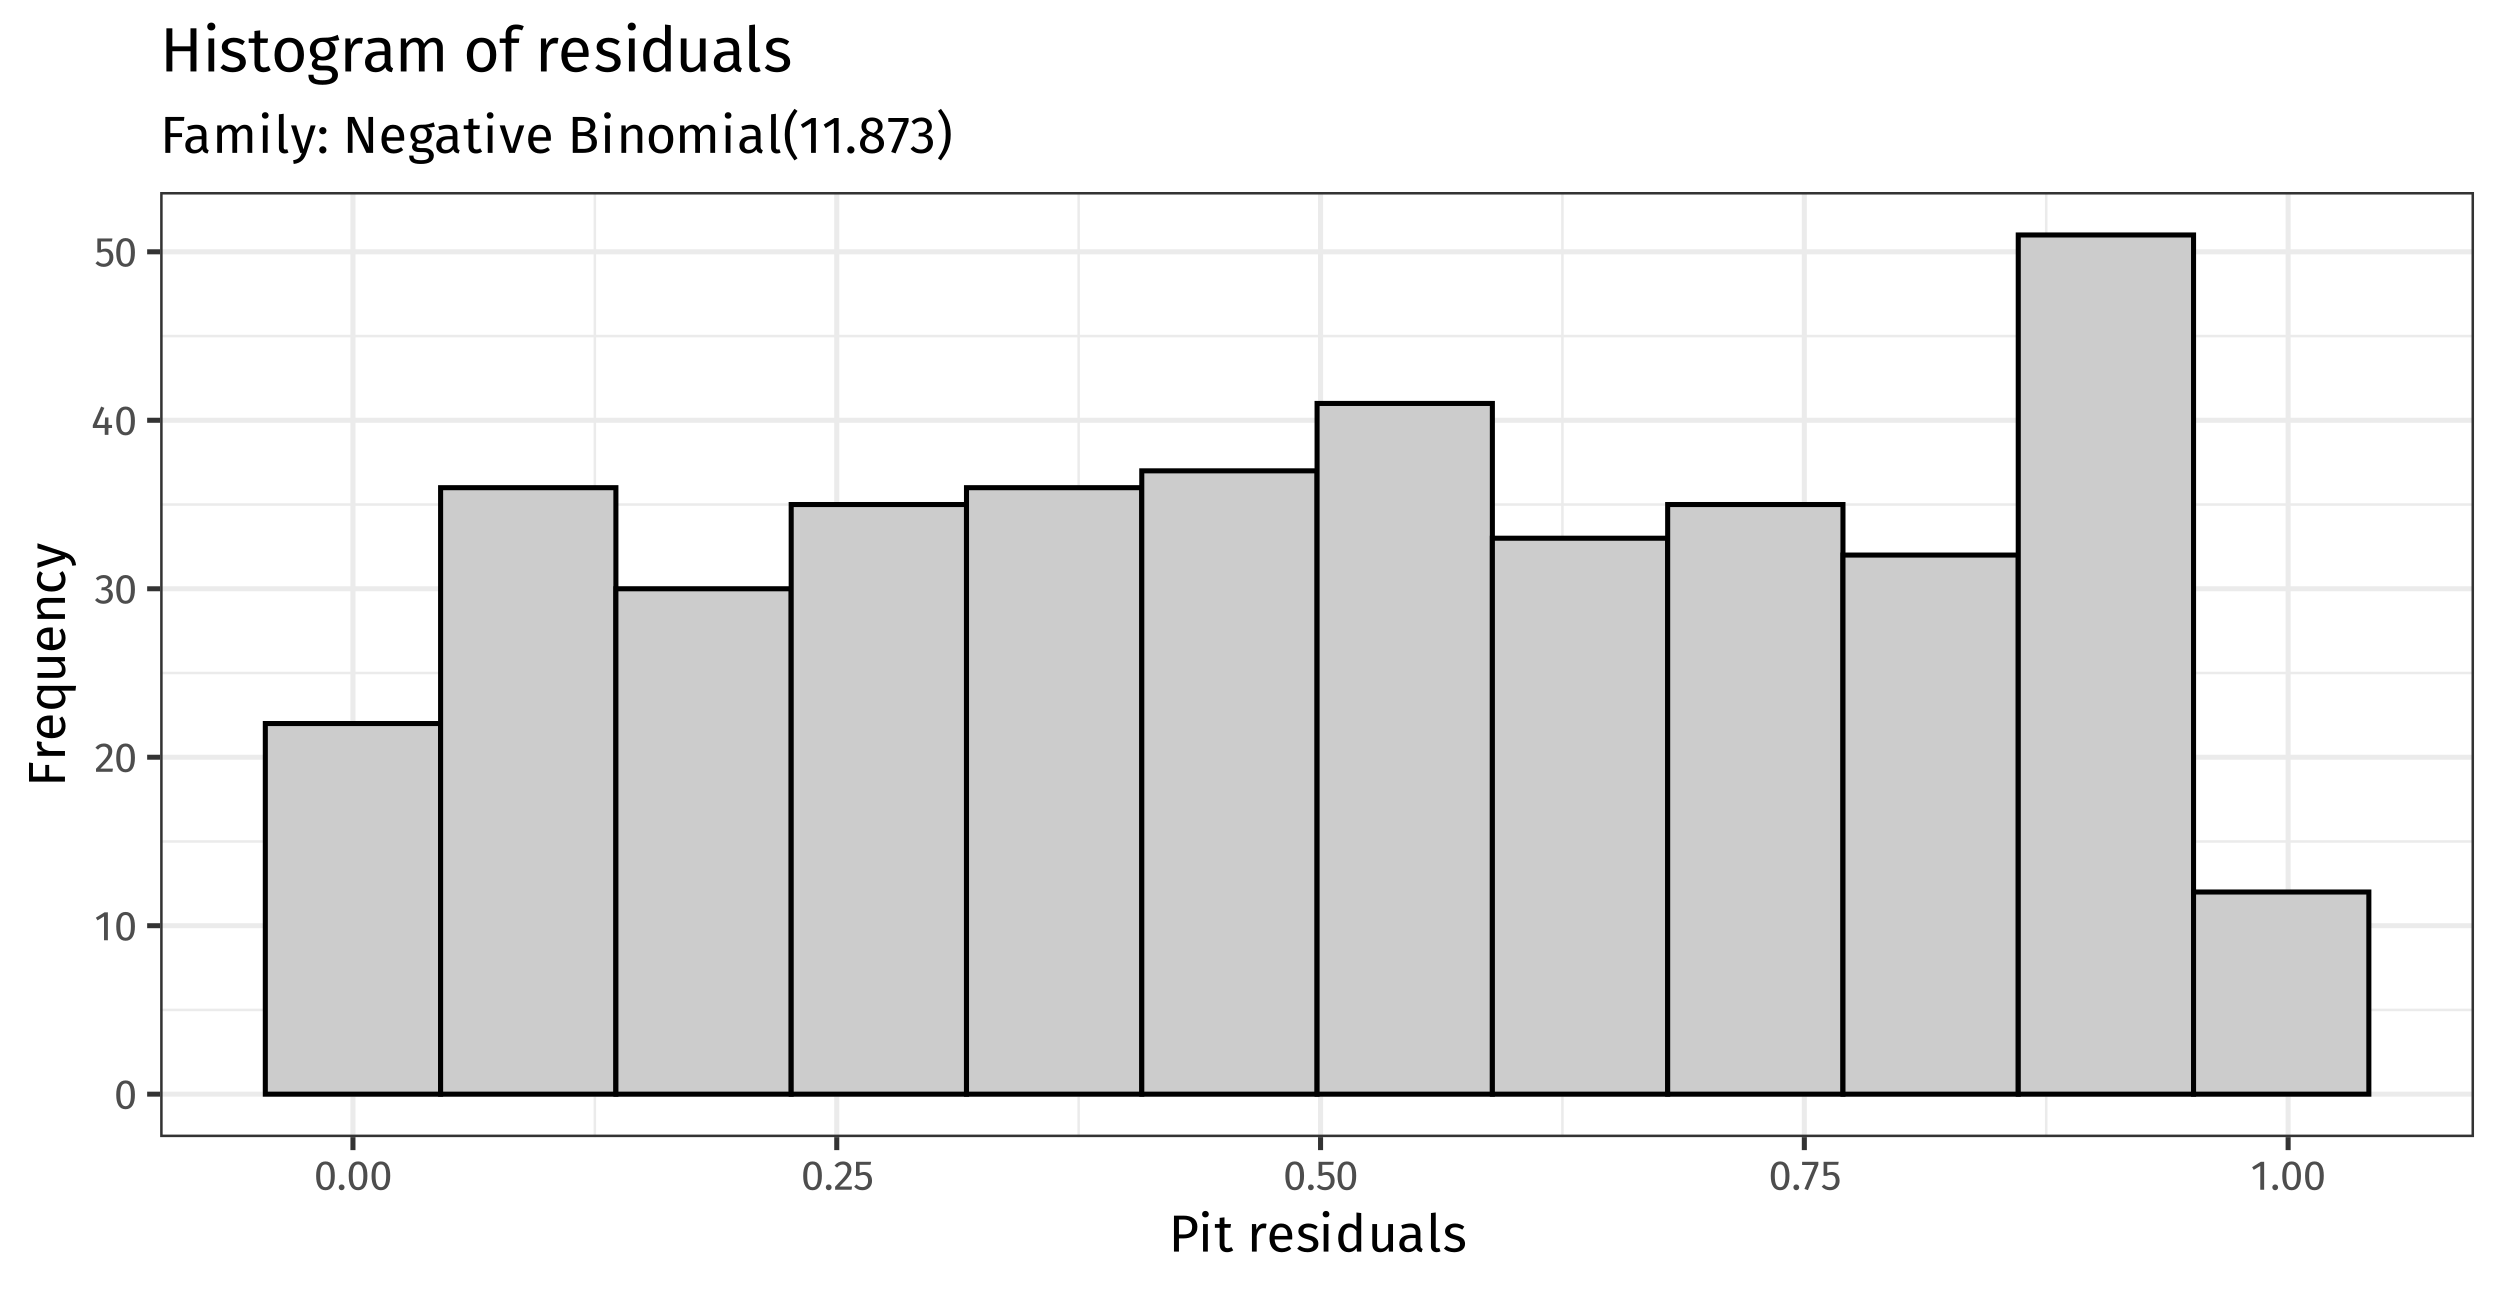 <?xml version="1.0" encoding="UTF-8"?>
<svg xmlns="http://www.w3.org/2000/svg" xmlns:xlink="http://www.w3.org/1999/xlink" width="767pt" height="396pt" viewBox="0 0 767 396">
<defs>
<g>
<g id="glyph-0-0">
<path d="M 6.953 -13.438 L 1.578 -13.438 L 1.578 4.484 L 6.953 4.484 Z M 6.25 -12.766 L 6.25 3.812 L 2.281 3.812 L 2.281 -12.766 Z M 4.141 -5.766 C 3.641 -5.766 2.953 -5.625 2.953 -5.266 C 2.953 -5.109 3.078 -4.984 3.266 -4.984 C 3.312 -4.984 3.359 -4.984 3.422 -5.016 C 3.641 -5.125 3.828 -5.156 4.094 -5.156 C 4.734 -5.156 4.875 -4.766 4.875 -4.281 C 4.875 -3.594 4.625 -3.344 3.719 -3.281 L 3.719 -2.219 C 3.719 -2.016 3.859 -1.906 4.031 -1.906 C 4.188 -1.906 4.344 -2.016 4.344 -2.219 L 4.344 -2.797 C 5.203 -2.922 5.562 -3.406 5.562 -4.297 C 5.562 -5.062 5.25 -5.766 4.141 -5.766 Z M 4.031 -1.531 C 3.781 -1.531 3.578 -1.344 3.578 -1.094 C 3.578 -0.812 3.781 -0.609 4.031 -0.609 C 4.281 -0.609 4.484 -0.812 4.484 -1.094 C 4.484 -1.344 4.281 -1.531 4.031 -1.531 Z M 4.031 -1.531 "/>
</g>
<g id="glyph-0-1">
<path d="M 3.578 -8.688 C 1.656 -8.688 0.703 -7.109 0.703 -4.281 C 0.703 -1.438 1.656 0.156 3.578 0.156 C 5.484 0.156 6.438 -1.438 6.438 -4.281 C 6.438 -7.109 5.484 -8.688 3.578 -8.688 Z M 3.578 -7.75 C 4.625 -7.75 5.203 -6.781 5.203 -4.281 C 5.203 -1.75 4.625 -0.781 3.578 -0.781 C 2.5 -0.781 1.938 -1.75 1.938 -4.281 C 1.938 -6.781 2.5 -7.75 3.578 -7.75 Z M 3.578 -7.75 "/>
</g>
<g id="glyph-0-2">
<path d="M 4.141 -8.562 L 3.094 -8.562 L 0.453 -6.922 L 0.953 -6.094 L 2.953 -7.312 L 2.953 0 L 4.141 0 Z M 4.141 -8.562 "/>
</g>
<g id="glyph-0-3">
<path d="M 2.922 -8.688 C 1.844 -8.688 1.016 -8.25 0.312 -7.391 L 1.109 -6.781 C 1.656 -7.438 2.141 -7.719 2.859 -7.719 C 3.688 -7.719 4.266 -7.188 4.266 -6.297 C 4.266 -4.906 3.516 -4.078 0.5 -0.938 L 0.5 0 L 5.547 0 L 5.688 -0.984 L 1.844 -0.984 C 4.469 -3.609 5.484 -4.75 5.484 -6.344 C 5.484 -7.672 4.484 -8.688 2.922 -8.688 Z M 2.922 -8.688 "/>
</g>
<g id="glyph-0-4">
<path d="M 2.875 -8.688 C 1.953 -8.688 1.172 -8.359 0.438 -7.672 L 1.047 -6.969 C 1.625 -7.516 2.141 -7.734 2.812 -7.734 C 3.672 -7.734 4.234 -7.25 4.234 -6.438 C 4.234 -5.438 3.531 -4.922 2.688 -4.922 L 2.25 -4.922 L 2.109 -4.016 L 2.75 -4.016 C 3.781 -4.016 4.453 -3.656 4.453 -2.484 C 4.453 -1.469 3.797 -0.812 2.719 -0.812 C 2.031 -0.812 1.453 -1.062 0.891 -1.656 L 0.188 -1 C 0.844 -0.219 1.734 0.156 2.766 0.156 C 4.547 0.156 5.688 -0.969 5.688 -2.469 C 5.688 -3.766 4.828 -4.438 3.75 -4.547 C 4.703 -4.766 5.406 -5.422 5.406 -6.516 C 5.406 -7.672 4.516 -8.688 2.875 -8.688 Z M 2.875 -8.688 "/>
</g>
<g id="glyph-0-5">
<path d="M 6.422 -3.047 L 5.312 -3.047 L 5.312 -5.344 L 4.281 -5.344 L 4.188 -3.047 L 1.75 -3.047 L 4.062 -8.281 L 3.078 -8.688 L 0.516 -2.953 L 0.516 -2.109 L 4.172 -2.109 L 4.172 0 L 5.312 0 L 5.312 -2.109 L 6.422 -2.109 Z M 6.422 -3.047 "/>
</g>
<g id="glyph-0-6">
<path d="M 5.547 -8.562 L 0.906 -8.562 L 0.906 -4.25 L 1.828 -4.25 C 2.234 -4.438 2.578 -4.547 3.047 -4.547 C 3.922 -4.547 4.609 -4.078 4.609 -2.766 C 4.609 -1.516 3.922 -0.812 2.859 -0.812 C 2.109 -0.812 1.562 -1.078 1.047 -1.625 L 0.328 -0.938 C 1 -0.25 1.781 0.156 2.859 0.156 C 4.641 0.156 5.828 -1.031 5.828 -2.734 C 5.828 -4.438 4.844 -5.453 3.406 -5.453 C 2.938 -5.453 2.484 -5.344 2.031 -5.125 L 2.031 -7.641 L 5.375 -7.641 Z M 5.547 -8.562 "/>
</g>
<g id="glyph-0-7">
<path d="M 1.516 -1.625 C 1.031 -1.625 0.641 -1.234 0.641 -0.75 C 0.641 -0.25 1.031 0.156 1.516 0.156 C 2.031 0.156 2.422 -0.25 2.422 -0.75 C 2.422 -1.234 2.031 -1.625 1.516 -1.625 Z M 1.516 -1.625 "/>
</g>
<g id="glyph-0-8">
<path d="M 5.297 -8.562 L 0.312 -8.562 L 0.312 -7.594 L 4.109 -7.594 L 1.031 -0.234 L 2.094 0.125 L 5.297 -7.672 Z M 5.297 -8.562 "/>
</g>
<g id="glyph-1-0">
<path d="M 8.688 -16.797 L 1.969 -16.797 L 1.969 5.594 L 8.688 5.594 Z M 7.828 -15.969 L 7.828 4.766 L 2.844 4.766 L 2.844 -15.969 Z M 5.188 -7.219 C 4.562 -7.219 3.703 -7.031 3.703 -6.594 C 3.703 -6.391 3.844 -6.219 4.078 -6.219 C 4.141 -6.219 4.203 -6.234 4.281 -6.266 C 4.562 -6.406 4.781 -6.453 5.125 -6.453 C 5.922 -6.453 6.094 -5.969 6.094 -5.344 C 6.094 -4.5 5.797 -4.172 4.641 -4.109 L 4.641 -2.766 C 4.641 -2.531 4.828 -2.391 5.047 -2.391 C 5.234 -2.391 5.438 -2.531 5.438 -2.766 L 5.438 -3.484 C 6.516 -3.641 6.953 -4.25 6.953 -5.375 C 6.953 -6.344 6.562 -7.219 5.188 -7.219 Z M 5.047 -1.922 C 4.719 -1.922 4.484 -1.688 4.484 -1.359 C 4.484 -1.031 4.719 -0.766 5.047 -0.766 C 5.359 -0.766 5.594 -1.031 5.594 -1.359 C 5.594 -1.688 5.359 -1.922 5.047 -1.922 Z M 5.047 -1.922 "/>
</g>
<g id="glyph-1-1">
<path d="M 4.5 -11.031 L 1.594 -11.031 L 1.594 0 L 3.125 0 L 3.125 -4.047 L 4.516 -4.047 C 6.938 -4.047 8.781 -5.094 8.781 -7.609 C 8.781 -9.938 7.156 -11.031 4.5 -11.031 Z M 4.453 -5.25 L 3.125 -5.25 L 3.125 -9.844 L 4.484 -9.844 C 6.109 -9.844 7.172 -9.25 7.172 -7.594 C 7.172 -5.734 6.078 -5.25 4.453 -5.25 Z M 4.453 -5.25 "/>
</g>
<g id="glyph-1-2">
<path d="M 2.234 -12.484 C 1.625 -12.484 1.219 -12.047 1.219 -11.469 C 1.219 -10.906 1.625 -10.484 2.234 -10.484 C 2.859 -10.484 3.281 -10.906 3.281 -11.469 C 3.281 -12.047 2.859 -12.484 2.234 -12.484 Z M 2.984 -8.438 L 1.516 -8.438 L 1.516 0 L 2.984 0 Z M 2.984 -8.438 "/>
</g>
<g id="glyph-1-3">
<path d="M 5.219 -1.391 C 4.797 -1.141 4.469 -1.031 4.094 -1.031 C 3.359 -1.031 3.094 -1.422 3.094 -2.266 L 3.094 -7.297 L 4.922 -7.297 L 5.094 -8.438 L 3.094 -8.438 L 3.094 -10.516 L 1.609 -10.344 L 1.609 -8.438 L 0.141 -8.438 L 0.141 -7.297 L 1.609 -7.297 L 1.609 -2.203 C 1.609 -0.641 2.469 0.188 3.891 0.188 C 4.609 0.188 5.219 0 5.781 -0.391 Z M 5.219 -1.391 "/>
</g>
<g id="glyph-1-4">
</g>
<g id="glyph-1-5">
<path d="M 5.188 -8.625 C 4.156 -8.625 3.375 -7.984 2.922 -6.719 L 2.781 -8.438 L 1.516 -8.438 L 1.516 0 L 2.984 0 L 2.984 -4.812 C 3.344 -6.438 3.953 -7.188 5.016 -7.188 C 5.312 -7.188 5.484 -7.156 5.75 -7.094 L 6.016 -8.531 C 5.766 -8.594 5.453 -8.625 5.188 -8.625 Z M 5.188 -8.625 "/>
</g>
<g id="glyph-1-6">
<path d="M 7.891 -4.469 C 7.891 -7.047 6.688 -8.625 4.422 -8.625 C 2.234 -8.625 0.906 -6.75 0.906 -4.125 C 0.906 -1.453 2.281 0.188 4.641 0.188 C 5.812 0.188 6.75 -0.203 7.578 -0.859 L 6.938 -1.75 C 6.203 -1.234 5.578 -1.016 4.75 -1.016 C 3.531 -1.016 2.625 -1.766 2.484 -3.719 L 7.859 -3.719 C 7.875 -3.906 7.891 -4.172 7.891 -4.469 Z M 6.438 -4.797 L 2.484 -4.797 C 2.594 -6.672 3.328 -7.453 4.453 -7.453 C 5.781 -7.453 6.438 -6.547 6.438 -4.891 Z M 6.438 -4.797 "/>
</g>
<g id="glyph-1-7">
<path d="M 3.812 -8.625 C 2.062 -8.625 0.766 -7.641 0.766 -6.297 C 0.766 -5.125 1.484 -4.344 3.312 -3.859 C 4.938 -3.422 5.359 -3.109 5.359 -2.266 C 5.359 -1.469 4.656 -0.984 3.547 -0.984 C 2.641 -0.984 1.859 -1.297 1.188 -1.812 L 0.406 -0.906 C 1.141 -0.266 2.156 0.188 3.578 0.188 C 5.297 0.188 6.906 -0.609 6.906 -2.375 C 6.906 -3.844 5.891 -4.547 4.109 -4.984 C 2.75 -5.344 2.297 -5.656 2.297 -6.359 C 2.297 -7.031 2.891 -7.453 3.859 -7.453 C 4.641 -7.453 5.297 -7.219 6.047 -6.734 L 6.672 -7.656 C 5.875 -8.266 4.984 -8.625 3.812 -8.625 Z M 3.812 -8.625 "/>
</g>
<g id="glyph-1-8">
<path d="M 6.578 -12 L 6.578 -7.578 C 6.016 -8.172 5.297 -8.625 4.297 -8.625 C 2.234 -8.625 0.984 -6.75 0.984 -4.172 C 0.984 -1.547 2.125 0.188 4.172 0.188 C 5.219 0.188 6.062 -0.312 6.609 -1.172 L 6.75 0 L 8.047 0 L 8.047 -11.828 Z M 4.5 -0.969 C 3.281 -0.969 2.578 -1.984 2.578 -4.203 C 2.578 -6.406 3.359 -7.453 4.625 -7.453 C 5.453 -7.453 6.047 -7.031 6.578 -6.359 L 6.578 -2.219 C 6.016 -1.438 5.438 -0.969 4.5 -0.969 Z M 4.5 -0.969 "/>
</g>
<g id="glyph-1-9">
<path d="M 7.797 -8.438 L 6.312 -8.438 L 6.312 -2.422 C 5.812 -1.562 5.125 -0.953 4.203 -0.953 C 3.297 -0.953 2.906 -1.391 2.906 -2.547 L 2.906 -8.438 L 1.438 -8.438 L 1.438 -2.391 C 1.438 -0.734 2.312 0.188 3.797 0.188 C 4.984 0.188 5.781 -0.281 6.422 -1.312 L 6.531 0 L 7.797 0 Z M 7.797 -8.438 "/>
</g>
<g id="glyph-1-10">
<path d="M 7.203 -1.969 L 7.203 -5.828 C 7.203 -7.578 6.266 -8.625 4.234 -8.625 C 3.297 -8.625 2.375 -8.438 1.328 -8.047 L 1.703 -6.969 C 2.562 -7.266 3.344 -7.422 3.969 -7.422 C 5.141 -7.422 5.734 -6.969 5.734 -5.766 L 5.734 -5.141 L 4.438 -5.141 C 2.078 -5.141 0.719 -4.156 0.719 -2.359 C 0.719 -0.844 1.734 0.188 3.406 0.188 C 4.438 0.188 5.328 -0.188 5.922 -1.078 C 6.172 -0.234 6.719 0.094 7.562 0.188 L 7.906 -0.828 C 7.469 -0.984 7.203 -1.234 7.203 -1.969 Z M 3.75 -0.906 C 2.781 -0.906 2.281 -1.438 2.281 -2.438 C 2.281 -3.578 3.078 -4.156 4.625 -4.156 L 5.734 -4.156 L 5.734 -2.219 C 5.25 -1.344 4.609 -0.906 3.75 -0.906 Z M 3.75 -0.906 "/>
</g>
<g id="glyph-1-11">
<path d="M 3.203 0.188 C 3.625 0.188 4.047 0.078 4.375 -0.094 L 3.984 -1.125 C 3.828 -1.062 3.641 -1.031 3.438 -1.031 C 3.062 -1.031 2.906 -1.25 2.906 -1.703 L 2.906 -12 L 1.438 -11.828 L 1.438 -1.656 C 1.438 -0.469 2.125 0.188 3.203 0.188 Z M 3.203 0.188 "/>
</g>
<g id="glyph-1-12">
<path d="M 7.453 -11.031 L 1.594 -11.031 L 1.594 0 L 3.125 0 L 3.125 -4.844 L 6.719 -4.844 L 6.719 -6.047 L 3.125 -6.047 L 3.125 -9.812 L 7.281 -9.812 Z M 7.453 -11.031 "/>
</g>
<g id="glyph-1-13">
<path d="M 9.984 -8.625 C 8.844 -8.625 8.078 -8.016 7.469 -7.109 C 7.156 -8.062 6.391 -8.625 5.344 -8.625 C 4.234 -8.625 3.469 -8.047 2.906 -7.203 L 2.781 -8.438 L 1.516 -8.438 L 1.516 0 L 2.984 0 L 2.984 -5.984 C 3.547 -6.875 4.062 -7.469 4.969 -7.469 C 5.609 -7.469 6.156 -7.109 6.156 -5.844 L 6.156 0 L 7.625 0 L 7.625 -5.984 C 8.203 -6.875 8.703 -7.469 9.609 -7.469 C 10.25 -7.469 10.797 -7.109 10.797 -5.844 L 10.797 0 L 12.266 0 L 12.266 -6.047 C 12.266 -7.625 11.359 -8.625 9.984 -8.625 Z M 9.984 -8.625 "/>
</g>
<g id="glyph-1-14">
<path d="M 7.719 -8.438 L 6.188 -8.438 L 3.984 -1.078 L 1.734 -8.438 L 0.156 -8.438 L 2.984 0 L 3.484 0 C 3.016 1.312 2.531 1.969 0.812 2.25 L 0.969 3.406 C 3.312 3.156 4.297 1.844 4.891 0.047 Z M 7.719 -8.438 "/>
</g>
<g id="glyph-1-15">
<path d="M 1.906 -7.922 C 1.281 -7.922 0.797 -7.422 0.797 -6.812 C 0.797 -6.188 1.281 -5.703 1.906 -5.703 C 2.547 -5.703 3.031 -6.188 3.031 -6.812 C 3.031 -7.422 2.547 -7.922 1.906 -7.922 Z M 1.906 -2.031 C 1.281 -2.031 0.797 -1.531 0.797 -0.922 C 0.797 -0.297 1.281 0.188 1.906 0.188 C 2.547 0.188 3.031 -0.297 3.031 -0.922 C 3.031 -1.531 2.547 -2.031 1.906 -2.031 Z M 1.906 -2.031 "/>
</g>
<g id="glyph-1-16">
<path d="M 9.328 -11.031 L 7.906 -11.031 L 7.906 -5.016 C 7.906 -3.656 8.078 -1.906 8.109 -1.641 L 3.578 -11.031 L 1.594 -11.031 L 1.594 0 L 3.031 0 L 3.031 -5.062 C 3.031 -7.109 2.891 -8.453 2.812 -9.359 L 7.297 0 L 9.328 0 Z M 9.328 -11.031 "/>
</g>
<g id="glyph-1-17">
<path d="M 7.891 -9.375 C 6.891 -8.922 6.125 -8.578 4.031 -8.625 C 2.172 -8.625 0.781 -7.406 0.781 -5.688 C 0.781 -4.594 1.234 -3.859 2.203 -3.344 C 1.594 -2.938 1.281 -2.406 1.281 -1.859 C 1.281 -1.016 1.953 -0.25 3.453 -0.25 L 4.781 -0.25 C 5.844 -0.25 6.484 0.141 6.484 0.938 C 6.484 1.797 5.844 2.25 4.016 2.25 C 2.156 2.25 1.734 1.812 1.734 0.844 L 0.406 0.844 C 0.406 2.562 1.266 3.406 4.016 3.406 C 6.625 3.406 7.969 2.484 7.969 0.844 C 7.969 -0.5 6.812 -1.484 5.094 -1.484 L 3.75 -1.484 C 2.875 -1.484 2.641 -1.797 2.641 -2.172 C 2.641 -2.484 2.812 -2.781 3.062 -2.953 C 3.406 -2.844 3.75 -2.797 4.125 -2.797 C 6.141 -2.797 7.344 -4 7.344 -5.656 C 7.344 -6.641 6.844 -7.344 5.859 -7.797 C 6.812 -7.797 7.609 -7.828 8.312 -8.047 Z M 4.031 -7.562 C 5.234 -7.562 5.844 -6.922 5.844 -5.703 C 5.844 -4.484 5.219 -3.781 4.062 -3.781 C 2.906 -3.781 2.281 -4.562 2.281 -5.688 C 2.281 -6.781 2.891 -7.562 4.031 -7.562 Z M 4.031 -7.562 "/>
</g>
<g id="glyph-1-18">
<path d="M 7.719 -8.438 L 6.156 -8.438 L 3.969 -1.312 L 1.766 -8.438 L 0.156 -8.438 L 3.078 0 L 4.844 0 Z M 7.719 -8.438 "/>
</g>
<g id="glyph-1-19">
<path d="M 6.469 -5.828 C 7.531 -6.047 8.531 -6.875 8.531 -8.234 C 8.531 -10.156 6.922 -11.031 4.203 -11.031 L 1.594 -11.031 L 1.594 0 L 4.641 0 C 7.203 0 9.016 -0.797 9.016 -3.141 C 9.016 -5.016 7.75 -5.594 6.469 -5.828 Z M 4.375 -9.828 C 6 -9.828 6.969 -9.484 6.969 -8.125 C 6.969 -6.953 6.016 -6.359 4.781 -6.359 L 3.125 -6.359 L 3.125 -9.828 Z M 4.641 -1.219 L 3.125 -1.219 L 3.125 -5.188 L 4.922 -5.188 C 6.25 -5.188 7.406 -4.688 7.406 -3.141 C 7.406 -1.531 6.234 -1.219 4.641 -1.219 Z M 4.641 -1.219 "/>
</g>
<g id="glyph-1-20">
<path d="M 5.484 -8.625 C 4.391 -8.625 3.484 -8.047 2.906 -7.188 L 2.781 -8.438 L 1.516 -8.438 L 1.516 0 L 2.984 0 L 2.984 -5.984 C 3.547 -6.875 4.188 -7.469 5.141 -7.469 C 5.953 -7.469 6.469 -7.109 6.469 -5.844 L 6.469 0 L 7.938 0 L 7.938 -6.047 C 7.938 -7.641 7.047 -8.625 5.484 -8.625 Z M 5.484 -8.625 "/>
</g>
<g id="glyph-1-21">
<path d="M 4.688 -8.625 C 2.281 -8.625 0.906 -6.812 0.906 -4.203 C 0.906 -1.531 2.266 0.188 4.672 0.188 C 7.062 0.188 8.438 -1.609 8.438 -4.219 C 8.438 -6.891 7.094 -8.625 4.688 -8.625 Z M 4.688 -7.438 C 6.078 -7.438 6.844 -6.422 6.844 -4.219 C 6.844 -2.016 6.078 -0.984 4.672 -0.984 C 3.266 -0.984 2.5 -2.016 2.5 -4.203 C 2.5 -6.422 3.281 -7.438 4.688 -7.438 Z M 4.688 -7.438 "/>
</g>
<g id="glyph-1-22">
<path d="M 3.609 -13.516 C 2.047 -11.297 0.641 -9.391 0.641 -5.594 C 0.641 -1.812 2.047 0.094 3.609 2.312 L 4.547 1.688 C 3.109 -0.453 2.172 -2.172 2.172 -5.594 C 2.172 -9.047 3.109 -10.75 4.547 -12.875 Z M 3.609 -13.516 "/>
</g>
<g id="glyph-1-23">
<path d="M 5.172 -10.703 L 3.875 -10.703 L 0.562 -8.656 L 1.203 -7.609 L 3.703 -9.141 L 3.703 0 L 5.172 0 Z M 5.172 -10.703 "/>
</g>
<g id="glyph-1-24">
<path d="M 1.906 -2.031 C 1.281 -2.031 0.797 -1.531 0.797 -0.922 C 0.797 -0.297 1.281 0.188 1.906 0.188 C 2.547 0.188 3.031 -0.297 3.031 -0.922 C 3.031 -1.531 2.547 -2.031 1.906 -2.031 Z M 1.906 -2.031 "/>
</g>
<g id="glyph-1-25">
<path d="M 5.844 -5.75 C 7.062 -6.359 7.656 -7.078 7.656 -8.156 C 7.656 -9.984 6.016 -10.859 4.422 -10.859 C 2.781 -10.859 1.172 -9.922 1.172 -8.109 C 1.172 -7.016 1.688 -6.188 2.828 -5.609 C 1.516 -5.047 0.719 -4.203 0.719 -2.828 C 0.719 -1.078 2.172 0.188 4.391 0.188 C 6.562 0.188 8.094 -1.078 8.094 -2.859 C 8.094 -4.203 7.312 -5.156 5.844 -5.75 Z M 4.422 -9.766 C 5.578 -9.766 6.219 -9.109 6.219 -8.109 C 6.219 -7.203 5.828 -6.641 4.859 -6.094 L 4.594 -6.188 C 3.359 -6.594 2.609 -6.984 2.609 -8.094 C 2.609 -9.172 3.312 -9.766 4.422 -9.766 Z M 4.406 -0.969 C 3.078 -0.969 2.25 -1.656 2.25 -2.828 C 2.25 -4 2.766 -4.734 3.828 -5.25 L 4.219 -5.109 C 5.953 -4.516 6.562 -4 6.562 -2.844 C 6.562 -1.734 5.75 -0.969 4.406 -0.969 Z M 4.406 -0.969 "/>
</g>
<g id="glyph-1-26">
<path d="M 6.625 -10.703 L 0.406 -10.703 L 0.406 -9.5 L 5.141 -9.5 L 1.281 -0.281 L 2.625 0.156 L 6.625 -9.594 Z M 6.625 -10.703 "/>
</g>
<g id="glyph-1-27">
<path d="M 3.594 -10.859 C 2.453 -10.859 1.453 -10.453 0.547 -9.594 L 1.312 -8.719 C 2.031 -9.391 2.672 -9.688 3.516 -9.688 C 4.594 -9.688 5.297 -9.062 5.297 -8.047 C 5.297 -6.797 4.422 -6.156 3.359 -6.156 L 2.812 -6.156 L 2.641 -5.031 L 3.438 -5.031 C 4.734 -5.031 5.562 -4.578 5.562 -3.109 C 5.562 -1.844 4.75 -1.016 3.406 -1.016 C 2.547 -1.016 1.828 -1.328 1.125 -2.062 L 0.234 -1.25 C 1.062 -0.266 2.172 0.188 3.453 0.188 C 5.688 0.188 7.109 -1.219 7.109 -3.094 C 7.109 -4.703 6.031 -5.547 4.688 -5.688 C 5.891 -5.969 6.766 -6.781 6.766 -8.141 C 6.766 -9.578 5.641 -10.859 3.594 -10.859 Z M 3.594 -10.859 "/>
</g>
<g id="glyph-1-28">
<path d="M 1.562 -13.516 L 0.641 -12.875 C 2.078 -10.75 3.016 -9.047 3.016 -5.594 C 3.016 -2.172 2.078 -0.453 0.641 1.688 L 1.562 2.312 C 3.141 0.094 4.547 -1.812 4.547 -5.594 C 4.547 -9.391 3.141 -11.297 1.562 -13.516 Z M 1.562 -13.516 "/>
</g>
<g id="glyph-2-0">
<path d="M -16.797 -8.688 L -16.797 -1.969 L 5.594 -1.969 L 5.594 -8.688 Z M -15.969 -7.828 L 4.766 -7.828 L 4.766 -2.844 L -15.969 -2.844 Z M -7.219 -5.188 C -7.219 -4.562 -7.031 -3.703 -6.594 -3.703 C -6.391 -3.703 -6.219 -3.844 -6.219 -4.078 C -6.219 -4.141 -6.234 -4.203 -6.266 -4.281 C -6.406 -4.562 -6.453 -4.781 -6.453 -5.125 C -6.453 -5.922 -5.969 -6.094 -5.344 -6.094 C -4.5 -6.094 -4.172 -5.797 -4.109 -4.641 L -2.766 -4.641 C -2.531 -4.641 -2.391 -4.828 -2.391 -5.047 C -2.391 -5.234 -2.531 -5.438 -2.766 -5.438 L -3.484 -5.438 C -3.641 -6.516 -4.25 -6.953 -5.375 -6.953 C -6.344 -6.953 -7.219 -6.562 -7.219 -5.188 Z M -1.922 -5.047 C -1.922 -4.719 -1.688 -4.484 -1.359 -4.484 C -1.031 -4.484 -0.766 -4.719 -0.766 -5.047 C -0.766 -5.359 -1.031 -5.594 -1.359 -5.594 C -1.688 -5.594 -1.922 -5.359 -1.922 -5.047 Z M -1.922 -5.047 "/>
</g>
<g id="glyph-2-1">
<path d="M -11.031 -7.453 L -11.031 -1.594 L 0 -1.594 L 0 -3.125 L -4.844 -3.125 L -4.844 -6.719 L -6.047 -6.719 L -6.047 -3.125 L -9.812 -3.125 L -9.812 -7.281 Z M -11.031 -7.453 "/>
</g>
<g id="glyph-2-2">
<path d="M -8.625 -5.188 C -8.625 -4.156 -7.984 -3.375 -6.719 -2.922 L -8.438 -2.781 L -8.438 -1.516 L 0 -1.516 L 0 -2.984 L -4.812 -2.984 C -6.438 -3.344 -7.188 -3.953 -7.188 -5.016 C -7.188 -5.312 -7.156 -5.484 -7.094 -5.75 L -8.531 -6.016 C -8.594 -5.766 -8.625 -5.453 -8.625 -5.188 Z M -8.625 -5.188 "/>
</g>
<g id="glyph-2-3">
<path d="M -4.469 -7.891 C -7.047 -7.891 -8.625 -6.688 -8.625 -4.422 C -8.625 -2.234 -6.75 -0.906 -4.125 -0.906 C -1.453 -0.906 0.188 -2.281 0.188 -4.641 C 0.188 -5.812 -0.203 -6.75 -0.859 -7.578 L -1.75 -6.938 C -1.234 -6.203 -1.016 -5.578 -1.016 -4.75 C -1.016 -3.531 -1.766 -2.625 -3.719 -2.484 L -3.719 -7.859 C -3.906 -7.875 -4.172 -7.891 -4.469 -7.891 Z M -4.797 -6.438 L -4.797 -2.484 C -6.672 -2.594 -7.453 -3.328 -7.453 -4.453 C -7.453 -5.781 -6.547 -6.438 -4.891 -6.438 Z M -4.797 -6.438 "/>
</g>
<g id="glyph-2-4">
<path d="M -8.438 -6.703 L -7.484 -6.594 C -8.125 -6.016 -8.625 -5.266 -8.625 -4.219 C -8.625 -2.156 -6.75 -0.906 -4.172 -0.906 C -1.547 -0.906 0.188 -2.047 0.188 -4.094 C 0.188 -5.125 -0.297 -5.953 -1.125 -6.5 L 3.234 -6.5 L 3.406 -7.969 L -8.438 -7.969 Z M -0.969 -4.422 C -0.969 -3.203 -1.984 -2.5 -4.203 -2.5 C -6.406 -2.5 -7.453 -3.281 -7.453 -4.547 C -7.453 -5.375 -7.031 -5.969 -6.359 -6.5 L -2.219 -6.5 C -1.438 -5.938 -0.969 -5.359 -0.969 -4.422 Z M -0.969 -4.422 "/>
</g>
<g id="glyph-2-5">
<path d="M -8.438 -7.797 L -8.438 -6.312 L -2.422 -6.312 C -1.562 -5.812 -0.953 -5.125 -0.953 -4.203 C -0.953 -3.297 -1.391 -2.906 -2.547 -2.906 L -8.438 -2.906 L -8.438 -1.438 L -2.391 -1.438 C -0.734 -1.438 0.188 -2.312 0.188 -3.797 C 0.188 -4.984 -0.281 -5.781 -1.312 -6.422 L 0 -6.531 L 0 -7.797 Z M -8.438 -7.797 "/>
</g>
<g id="glyph-2-6">
<path d="M -8.625 -5.484 C -8.625 -4.391 -8.047 -3.484 -7.188 -2.906 L -8.438 -2.781 L -8.438 -1.516 L 0 -1.516 L 0 -2.984 L -5.984 -2.984 C -6.875 -3.547 -7.469 -4.188 -7.469 -5.141 C -7.469 -5.953 -7.109 -6.469 -5.844 -6.469 L 0 -6.469 L 0 -7.938 L -6.047 -7.938 C -7.641 -7.938 -8.625 -7.047 -8.625 -5.484 Z M -8.625 -5.484 "/>
</g>
<g id="glyph-2-7">
<path d="M -8.625 -4.594 C -8.625 -2.297 -6.828 -0.906 -4.141 -0.906 C -1.422 -0.906 0.188 -2.312 0.188 -4.594 C 0.188 -5.562 -0.125 -6.422 -0.734 -7.172 L -1.703 -6.5 C -1.281 -5.859 -1.062 -5.359 -1.062 -4.656 C -1.062 -3.328 -1.969 -2.5 -4.172 -2.5 C -6.375 -2.5 -7.406 -3.328 -7.406 -4.656 C -7.406 -5.359 -7.203 -5.891 -6.781 -6.469 L -7.719 -7.172 C -8.375 -6.391 -8.625 -5.578 -8.625 -4.594 Z M -8.625 -4.594 "/>
</g>
<g id="glyph-2-8">
<path d="M -8.438 -7.719 L -8.438 -6.188 L -1.078 -3.984 L -8.438 -1.734 L -8.438 -0.156 L 0 -2.984 L 0 -3.484 C 1.312 -3.016 1.969 -2.531 2.25 -0.812 L 3.406 -0.969 C 3.156 -3.312 1.844 -4.297 0.047 -4.891 Z M -8.438 -7.719 "/>
</g>
<g id="glyph-3-0">
<path d="M 10.422 -20.156 L 2.359 -20.156 L 2.359 6.719 L 10.422 6.719 Z M 9.391 -19.172 L 9.391 5.719 L 3.422 5.719 L 3.422 -19.172 Z M 6.219 -8.656 C 5.469 -8.656 4.438 -8.438 4.438 -7.906 C 4.438 -7.656 4.609 -7.469 4.891 -7.469 C 4.969 -7.469 5.047 -7.484 5.141 -7.531 C 5.469 -7.688 5.734 -7.734 6.141 -7.734 C 7.109 -7.734 7.312 -7.156 7.312 -6.406 C 7.312 -5.391 6.953 -5.016 5.562 -4.938 L 5.562 -3.328 C 5.562 -3.031 5.797 -2.859 6.047 -2.859 C 6.281 -2.859 6.531 -3.031 6.531 -3.328 L 6.531 -4.188 C 7.812 -4.375 8.359 -5.109 8.359 -6.453 C 8.359 -7.609 7.875 -8.656 6.219 -8.656 Z M 6.047 -2.297 C 5.672 -2.297 5.375 -2.016 5.375 -1.625 C 5.375 -1.234 5.672 -0.922 6.047 -0.922 C 6.438 -0.922 6.719 -1.234 6.719 -1.625 C 6.719 -2.016 6.438 -2.297 6.047 -2.297 Z M 6.047 -2.297 "/>
</g>
<g id="glyph-3-1">
<path d="M 9.312 0 L 11.141 0 L 11.141 -13.234 L 9.312 -13.234 L 9.312 -7.703 L 3.75 -7.703 L 3.75 -13.234 L 1.922 -13.234 L 1.922 0 L 3.75 0 L 3.75 -6.203 L 9.312 -6.203 Z M 9.312 0 "/>
</g>
<g id="glyph-3-2">
<path d="M 2.688 -14.984 C 1.953 -14.984 1.453 -14.453 1.453 -13.766 C 1.453 -13.094 1.953 -12.578 2.688 -12.578 C 3.438 -12.578 3.938 -13.094 3.938 -13.766 C 3.938 -14.453 3.438 -14.984 2.688 -14.984 Z M 3.594 -10.125 L 1.828 -10.125 L 1.828 0 L 3.594 0 Z M 3.594 -10.125 "/>
</g>
<g id="glyph-3-3">
<path d="M 4.578 -10.344 C 2.484 -10.344 0.922 -9.172 0.922 -7.562 C 0.922 -6.141 1.781 -5.203 3.969 -4.625 C 5.938 -4.109 6.438 -3.719 6.438 -2.734 C 6.438 -1.766 5.594 -1.188 4.266 -1.188 C 3.172 -1.188 2.234 -1.562 1.422 -2.172 L 0.484 -1.094 C 1.359 -0.328 2.594 0.234 4.297 0.234 C 6.359 0.234 8.297 -0.734 8.297 -2.844 C 8.297 -4.609 7.062 -5.453 4.938 -5.984 C 3.297 -6.406 2.766 -6.797 2.766 -7.625 C 2.766 -8.438 3.469 -8.953 4.625 -8.953 C 5.562 -8.953 6.359 -8.656 7.266 -8.078 L 8 -9.203 C 7.047 -9.922 5.984 -10.344 4.578 -10.344 Z M 4.578 -10.344 "/>
</g>
<g id="glyph-3-4">
<path d="M 6.266 -1.672 C 5.766 -1.359 5.359 -1.234 4.922 -1.234 C 4.031 -1.234 3.703 -1.703 3.703 -2.734 L 3.703 -8.75 L 5.922 -8.75 L 6.109 -10.125 L 3.703 -10.125 L 3.703 -12.609 L 1.938 -12.406 L 1.938 -10.125 L 0.172 -10.125 L 0.172 -8.75 L 1.938 -8.75 L 1.938 -2.656 C 1.938 -0.766 2.953 0.234 4.672 0.234 C 5.531 0.234 6.266 0 6.938 -0.453 Z M 6.266 -1.672 "/>
</g>
<g id="glyph-3-5">
<path d="M 5.625 -10.344 C 2.75 -10.344 1.094 -8.188 1.094 -5.047 C 1.094 -1.844 2.734 0.234 5.609 0.234 C 8.469 0.234 10.125 -1.938 10.125 -5.062 C 10.125 -8.281 8.5 -10.344 5.625 -10.344 Z M 5.625 -8.922 C 7.297 -8.922 8.219 -7.703 8.219 -5.062 C 8.219 -2.422 7.297 -1.188 5.609 -1.188 C 3.922 -1.188 3 -2.422 3 -5.047 C 3 -7.703 3.938 -8.922 5.625 -8.922 Z M 5.625 -8.922 "/>
</g>
<g id="glyph-3-6">
<path d="M 9.469 -11.25 C 8.281 -10.719 7.359 -10.297 4.844 -10.344 C 2.609 -10.344 0.938 -8.891 0.938 -6.812 C 0.938 -5.516 1.484 -4.625 2.656 -4.016 C 1.922 -3.531 1.531 -2.875 1.531 -2.234 C 1.531 -1.203 2.344 -0.312 4.141 -0.312 L 5.734 -0.312 C 7.016 -0.312 7.781 0.172 7.781 1.141 C 7.781 2.156 7.016 2.703 4.812 2.703 C 2.594 2.703 2.078 2.172 2.078 1.016 L 0.484 1.016 C 0.484 3.078 1.516 4.094 4.812 4.094 C 7.953 4.094 9.562 2.969 9.562 1.016 C 9.562 -0.594 8.188 -1.781 6.109 -1.781 L 4.5 -1.781 C 3.453 -1.781 3.172 -2.156 3.172 -2.609 C 3.172 -2.969 3.375 -3.344 3.672 -3.547 C 4.094 -3.422 4.5 -3.359 4.953 -3.359 C 7.375 -3.359 8.812 -4.797 8.812 -6.797 C 8.812 -7.969 8.219 -8.812 7.031 -9.359 C 8.188 -9.359 9.141 -9.391 9.984 -9.656 Z M 4.844 -9.078 C 6.281 -9.078 7.016 -8.312 7.016 -6.844 C 7.016 -5.375 6.266 -4.531 4.875 -4.531 C 3.5 -4.531 2.75 -5.469 2.75 -6.812 C 2.75 -8.141 3.469 -9.078 4.844 -9.078 Z M 4.844 -9.078 "/>
</g>
<g id="glyph-3-7">
<path d="M 6.219 -10.344 C 5 -10.344 4.047 -9.578 3.516 -8.062 L 3.344 -10.125 L 1.828 -10.125 L 1.828 0 L 3.594 0 L 3.594 -5.781 C 4.016 -7.719 4.75 -8.625 6.016 -8.625 C 6.375 -8.625 6.594 -8.578 6.891 -8.5 L 7.219 -10.234 C 6.906 -10.312 6.547 -10.344 6.219 -10.344 Z M 6.219 -10.344 "/>
</g>
<g id="glyph-3-8">
<path d="M 8.641 -2.359 L 8.641 -6.984 C 8.641 -9.109 7.531 -10.344 5.094 -10.344 C 3.953 -10.344 2.844 -10.125 1.594 -9.656 L 2.031 -8.375 C 3.078 -8.719 4.016 -8.906 4.766 -8.906 C 6.172 -8.906 6.875 -8.375 6.875 -6.906 L 6.875 -6.172 L 5.312 -6.172 C 2.5 -6.172 0.859 -5 0.859 -2.828 C 0.859 -1.016 2.078 0.234 4.094 0.234 C 5.312 0.234 6.391 -0.234 7.109 -1.281 C 7.406 -0.281 8.062 0.109 9.078 0.234 L 9.484 -1 C 8.969 -1.188 8.641 -1.484 8.641 -2.359 Z M 4.5 -1.094 C 3.344 -1.094 2.75 -1.734 2.75 -2.922 C 2.75 -4.297 3.688 -5 5.547 -5 L 6.875 -5 L 6.875 -2.672 C 6.297 -1.609 5.531 -1.094 4.5 -1.094 Z M 4.5 -1.094 "/>
</g>
<g id="glyph-3-9">
<path d="M 11.984 -10.344 C 10.625 -10.344 9.703 -9.625 8.969 -8.531 C 8.578 -9.672 7.656 -10.344 6.406 -10.344 C 5.094 -10.344 4.172 -9.656 3.5 -8.641 L 3.344 -10.125 L 1.828 -10.125 L 1.828 0 L 3.594 0 L 3.594 -7.188 C 4.266 -8.25 4.875 -8.969 5.969 -8.969 C 6.734 -8.969 7.391 -8.531 7.391 -7.016 L 7.391 0 L 9.156 0 L 9.156 -7.188 C 9.844 -8.25 10.453 -8.969 11.547 -8.969 C 12.312 -8.969 12.969 -8.531 12.969 -7.016 L 12.969 0 L 14.734 0 L 14.734 -7.266 C 14.734 -9.156 13.641 -10.344 11.984 -10.344 Z M 11.984 -10.344 "/>
</g>
<g id="glyph-3-10">
</g>
<g id="glyph-3-11">
<path d="M 5.266 -12.984 C 5.781 -12.984 6.375 -12.891 7.031 -12.594 L 7.578 -13.891 C 6.781 -14.234 6.125 -14.406 5.172 -14.406 C 3.109 -14.406 2 -13.188 2 -11.5 L 2 -10.125 L 0.188 -10.125 L 0.188 -8.75 L 2 -8.75 L 2 0 L 3.766 0 L 3.766 -8.75 L 6.031 -8.75 L 6.219 -10.125 L 3.766 -10.125 L 3.766 -11.516 C 3.766 -12.5 4.141 -12.984 5.266 -12.984 Z M 5.266 -12.984 "/>
</g>
<g id="glyph-3-12">
<path d="M 9.469 -5.359 C 9.469 -8.453 8.031 -10.344 5.297 -10.344 C 2.688 -10.344 1.094 -8.109 1.094 -4.953 C 1.094 -1.75 2.75 0.234 5.562 0.234 C 6.969 0.234 8.109 -0.25 9.109 -1.031 L 8.328 -2.094 C 7.453 -1.484 6.703 -1.203 5.703 -1.203 C 4.25 -1.203 3.156 -2.109 2.969 -4.453 L 9.422 -4.453 C 9.453 -4.688 9.469 -5.016 9.469 -5.359 Z M 7.719 -5.766 L 2.969 -5.766 C 3.109 -8 4 -8.953 5.344 -8.953 C 6.938 -8.953 7.719 -7.859 7.719 -5.875 Z M 7.719 -5.766 "/>
</g>
<g id="glyph-3-13">
<path d="M 7.891 -14.406 L 7.891 -9.109 C 7.219 -9.812 6.359 -10.344 5.172 -10.344 C 2.688 -10.344 1.188 -8.109 1.188 -5.016 C 1.188 -1.859 2.547 0.234 5.016 0.234 C 6.266 0.234 7.281 -0.391 7.938 -1.406 L 8.109 0 L 9.656 0 L 9.656 -14.188 Z M 5.391 -1.172 C 3.938 -1.172 3.094 -2.375 3.094 -5.047 C 3.094 -7.688 4.031 -8.953 5.547 -8.953 C 6.547 -8.953 7.266 -8.438 7.891 -7.625 L 7.891 -2.672 C 7.219 -1.734 6.531 -1.172 5.391 -1.172 Z M 5.391 -1.172 "/>
</g>
<g id="glyph-3-14">
<path d="M 9.359 -10.125 L 7.578 -10.125 L 7.578 -2.906 C 6.969 -1.875 6.141 -1.156 5.047 -1.156 C 3.953 -1.156 3.5 -1.672 3.5 -3.047 L 3.5 -10.125 L 1.734 -10.125 L 1.734 -2.859 C 1.734 -0.891 2.781 0.234 4.547 0.234 C 5.984 0.234 6.938 -0.344 7.703 -1.578 L 7.828 0 L 9.359 0 Z M 9.359 -10.125 "/>
</g>
<g id="glyph-3-15">
<path d="M 3.844 0.234 C 4.359 0.234 4.859 0.094 5.25 -0.109 L 4.781 -1.344 C 4.594 -1.266 4.375 -1.234 4.125 -1.234 C 3.672 -1.234 3.5 -1.5 3.5 -2.031 L 3.5 -14.406 L 1.734 -14.188 L 1.734 -2 C 1.734 -0.562 2.547 0.234 3.844 0.234 Z M 3.844 0.234 "/>
</g>
</g>
<clipPath id="clip-0">
<path clip-rule="nonzero" d="M 49.129 58.91 L 759.031 58.91 L 759.031 348.871 L 49.129 348.871 Z M 49.129 58.91 "/>
</clipPath>
<clipPath id="clip-1">
<path clip-rule="nonzero" d="M 49.129 309 L 759.031 309 L 759.031 311 L 49.129 311 Z M 49.129 309 "/>
</clipPath>
<clipPath id="clip-2">
<path clip-rule="nonzero" d="M 49.129 257 L 759.031 257 L 759.031 259 L 49.129 259 Z M 49.129 257 "/>
</clipPath>
<clipPath id="clip-3">
<path clip-rule="nonzero" d="M 49.129 206 L 759.031 206 L 759.031 207 L 49.129 207 Z M 49.129 206 "/>
</clipPath>
<clipPath id="clip-4">
<path clip-rule="nonzero" d="M 49.129 154 L 759.031 154 L 759.031 156 L 49.129 156 Z M 49.129 154 "/>
</clipPath>
<clipPath id="clip-5">
<path clip-rule="nonzero" d="M 49.129 102 L 759.031 102 L 759.031 104 L 49.129 104 Z M 49.129 102 "/>
</clipPath>
<clipPath id="clip-6">
<path clip-rule="nonzero" d="M 182 58.91 L 183 58.91 L 183 348.871 L 182 348.871 Z M 182 58.91 "/>
</clipPath>
<clipPath id="clip-7">
<path clip-rule="nonzero" d="M 330 58.91 L 332 58.91 L 332 348.871 L 330 348.871 Z M 330 58.91 "/>
</clipPath>
<clipPath id="clip-8">
<path clip-rule="nonzero" d="M 478 58.91 L 480 58.91 L 480 348.871 L 478 348.871 Z M 478 58.91 "/>
</clipPath>
<clipPath id="clip-9">
<path clip-rule="nonzero" d="M 627 58.91 L 629 58.91 L 629 348.871 L 627 348.871 Z M 627 58.91 "/>
</clipPath>
<clipPath id="clip-10">
<path clip-rule="nonzero" d="M 49.129 334 L 759.031 334 L 759.031 337 L 49.129 337 Z M 49.129 334 "/>
</clipPath>
<clipPath id="clip-11">
<path clip-rule="nonzero" d="M 49.129 283 L 759.031 283 L 759.031 285 L 49.129 285 Z M 49.129 283 "/>
</clipPath>
<clipPath id="clip-12">
<path clip-rule="nonzero" d="M 49.129 231 L 759.031 231 L 759.031 234 L 49.129 234 Z M 49.129 231 "/>
</clipPath>
<clipPath id="clip-13">
<path clip-rule="nonzero" d="M 49.129 179 L 759.031 179 L 759.031 182 L 49.129 182 Z M 49.129 179 "/>
</clipPath>
<clipPath id="clip-14">
<path clip-rule="nonzero" d="M 49.129 128 L 759.031 128 L 759.031 130 L 49.129 130 Z M 49.129 128 "/>
</clipPath>
<clipPath id="clip-15">
<path clip-rule="nonzero" d="M 49.129 76 L 759.031 76 L 759.031 79 L 49.129 79 Z M 49.129 76 "/>
</clipPath>
<clipPath id="clip-16">
<path clip-rule="nonzero" d="M 107 58.91 L 110 58.91 L 110 348.871 L 107 348.871 Z M 107 58.91 "/>
</clipPath>
<clipPath id="clip-17">
<path clip-rule="nonzero" d="M 255 58.91 L 258 58.91 L 258 348.871 L 255 348.871 Z M 255 58.91 "/>
</clipPath>
<clipPath id="clip-18">
<path clip-rule="nonzero" d="M 404 58.91 L 406 58.91 L 406 348.871 L 404 348.871 Z M 404 58.91 "/>
</clipPath>
<clipPath id="clip-19">
<path clip-rule="nonzero" d="M 552 58.91 L 555 58.91 L 555 348.871 L 552 348.871 Z M 552 58.91 "/>
</clipPath>
<clipPath id="clip-20">
<path clip-rule="nonzero" d="M 701 58.91 L 703 58.91 L 703 348.871 L 701 348.871 Z M 701 58.91 "/>
</clipPath>
<clipPath id="clip-21">
<path clip-rule="nonzero" d="M 49.129 58.91 L 759.031 58.91 L 759.031 348.871 L 49.129 348.871 Z M 49.129 58.91 "/>
</clipPath>
</defs>
<rect x="-76.7" y="-39.6" width="920.4" height="475.2" fill="rgb(100%, 100%, 100%)" fill-opacity="1"/>
<rect x="-76.7" y="-39.6" width="920.4" height="475.2" fill="rgb(100%, 100%, 100%)" fill-opacity="1"/>
<path fill="none" stroke-width="1.552" stroke-linecap="round" stroke-linejoin="round" stroke="rgb(100%, 100%, 100%)" stroke-opacity="1" stroke-miterlimit="10" d="M 0 396 L 767 396 L 767 0 L 0 0 Z M 0 396 "/>
<g clip-path="url(#clip-0)">
<path fill-rule="nonzero" fill="rgb(100%, 100%, 100%)" fill-opacity="1" d="M 49.129 348.871 L 759.031 348.871 L 759.031 58.91 L 49.129 58.91 Z M 49.129 348.871 "/>
</g>
<g clip-path="url(#clip-1)">
<path fill="none" stroke-width="0.776" stroke-linecap="butt" stroke-linejoin="round" stroke="rgb(92.157%, 92.157%, 92.157%)" stroke-opacity="1" stroke-miterlimit="10" d="M 49.129 309.848 L 759.031 309.848 "/>
</g>
<g clip-path="url(#clip-2)">
<path fill="none" stroke-width="0.776" stroke-linecap="butt" stroke-linejoin="round" stroke="rgb(92.157%, 92.157%, 92.157%)" stroke-opacity="1" stroke-miterlimit="10" d="M 49.129 258.16 L 759.031 258.16 "/>
</g>
<g clip-path="url(#clip-3)">
<path fill="none" stroke-width="0.776" stroke-linecap="butt" stroke-linejoin="round" stroke="rgb(92.157%, 92.157%, 92.157%)" stroke-opacity="1" stroke-miterlimit="10" d="M 49.129 206.477 L 759.031 206.477 "/>
</g>
<g clip-path="url(#clip-4)">
<path fill="none" stroke-width="0.776" stroke-linecap="butt" stroke-linejoin="round" stroke="rgb(92.157%, 92.157%, 92.157%)" stroke-opacity="1" stroke-miterlimit="10" d="M 49.129 154.789 L 759.031 154.789 "/>
</g>
<g clip-path="url(#clip-5)">
<path fill="none" stroke-width="0.776" stroke-linecap="butt" stroke-linejoin="round" stroke="rgb(92.157%, 92.157%, 92.157%)" stroke-opacity="1" stroke-miterlimit="10" d="M 49.129 103.102 L 759.031 103.102 "/>
</g>
<g clip-path="url(#clip-6)">
<path fill="none" stroke-width="0.776" stroke-linecap="butt" stroke-linejoin="round" stroke="rgb(92.157%, 92.157%, 92.157%)" stroke-opacity="1" stroke-miterlimit="10" d="M 182.5 348.871 L 182.5 58.91 "/>
</g>
<g clip-path="url(#clip-7)">
<path fill="none" stroke-width="0.776" stroke-linecap="butt" stroke-linejoin="round" stroke="rgb(92.157%, 92.157%, 92.157%)" stroke-opacity="1" stroke-miterlimit="10" d="M 330.93 348.871 L 330.93 58.91 "/>
</g>
<g clip-path="url(#clip-8)">
<path fill="none" stroke-width="0.776" stroke-linecap="butt" stroke-linejoin="round" stroke="rgb(92.157%, 92.157%, 92.157%)" stroke-opacity="1" stroke-miterlimit="10" d="M 479.355 348.871 L 479.355 58.91 "/>
</g>
<g clip-path="url(#clip-9)">
<path fill="none" stroke-width="0.776" stroke-linecap="butt" stroke-linejoin="round" stroke="rgb(92.157%, 92.157%, 92.157%)" stroke-opacity="1" stroke-miterlimit="10" d="M 627.785 348.871 L 627.785 58.91 "/>
</g>
<g clip-path="url(#clip-10)">
<path fill="none" stroke-width="1.552" stroke-linecap="butt" stroke-linejoin="round" stroke="rgb(92.157%, 92.157%, 92.157%)" stroke-opacity="1" stroke-miterlimit="10" d="M 49.129 335.691 L 759.031 335.691 "/>
</g>
<g clip-path="url(#clip-11)">
<path fill="none" stroke-width="1.552" stroke-linecap="butt" stroke-linejoin="round" stroke="rgb(92.157%, 92.157%, 92.157%)" stroke-opacity="1" stroke-miterlimit="10" d="M 49.129 284.004 L 759.031 284.004 "/>
</g>
<g clip-path="url(#clip-12)">
<path fill="none" stroke-width="1.552" stroke-linecap="butt" stroke-linejoin="round" stroke="rgb(92.157%, 92.157%, 92.157%)" stroke-opacity="1" stroke-miterlimit="10" d="M 49.129 232.32 L 759.031 232.32 "/>
</g>
<g clip-path="url(#clip-13)">
<path fill="none" stroke-width="1.552" stroke-linecap="butt" stroke-linejoin="round" stroke="rgb(92.157%, 92.157%, 92.157%)" stroke-opacity="1" stroke-miterlimit="10" d="M 49.129 180.633 L 759.031 180.633 "/>
</g>
<g clip-path="url(#clip-14)">
<path fill="none" stroke-width="1.552" stroke-linecap="butt" stroke-linejoin="round" stroke="rgb(92.157%, 92.157%, 92.157%)" stroke-opacity="1" stroke-miterlimit="10" d="M 49.129 128.945 L 759.031 128.945 "/>
</g>
<g clip-path="url(#clip-15)">
<path fill="none" stroke-width="1.552" stroke-linecap="butt" stroke-linejoin="round" stroke="rgb(92.157%, 92.157%, 92.157%)" stroke-opacity="1" stroke-miterlimit="10" d="M 49.129 77.258 L 759.031 77.258 "/>
</g>
<g clip-path="url(#clip-16)">
<path fill="none" stroke-width="1.552" stroke-linecap="butt" stroke-linejoin="round" stroke="rgb(92.157%, 92.157%, 92.157%)" stroke-opacity="1" stroke-miterlimit="10" d="M 108.285 348.871 L 108.285 58.91 "/>
</g>
<g clip-path="url(#clip-17)">
<path fill="none" stroke-width="1.552" stroke-linecap="butt" stroke-linejoin="round" stroke="rgb(92.157%, 92.157%, 92.157%)" stroke-opacity="1" stroke-miterlimit="10" d="M 256.715 348.871 L 256.715 58.91 "/>
</g>
<g clip-path="url(#clip-18)">
<path fill="none" stroke-width="1.552" stroke-linecap="butt" stroke-linejoin="round" stroke="rgb(92.157%, 92.157%, 92.157%)" stroke-opacity="1" stroke-miterlimit="10" d="M 405.145 348.871 L 405.145 58.91 "/>
</g>
<g clip-path="url(#clip-19)">
<path fill="none" stroke-width="1.552" stroke-linecap="butt" stroke-linejoin="round" stroke="rgb(92.157%, 92.157%, 92.157%)" stroke-opacity="1" stroke-miterlimit="10" d="M 553.57 348.871 L 553.57 58.91 "/>
</g>
<g clip-path="url(#clip-20)">
<path fill="none" stroke-width="1.552" stroke-linecap="butt" stroke-linejoin="round" stroke="rgb(92.157%, 92.157%, 92.157%)" stroke-opacity="1" stroke-miterlimit="10" d="M 702 348.871 L 702 58.91 "/>
</g>
<path fill-rule="nonzero" fill="rgb(80%, 80%, 80%)" fill-opacity="1" stroke-width="1.552" stroke-linecap="butt" stroke-linejoin="miter" stroke="rgb(0%, 0%, 0%)" stroke-opacity="1" stroke-miterlimit="10" d="M 81.398 335.691 L 135.18 335.691 L 135.18 221.98 L 81.398 221.98 Z M 81.398 335.691 "/>
<path fill-rule="nonzero" fill="rgb(80%, 80%, 80%)" fill-opacity="1" stroke-width="1.552" stroke-linecap="butt" stroke-linejoin="miter" stroke="rgb(0%, 0%, 0%)" stroke-opacity="1" stroke-miterlimit="10" d="M 135.176 335.691 L 188.957 335.691 L 188.957 149.621 L 135.176 149.621 Z M 135.176 335.691 "/>
<path fill-rule="nonzero" fill="rgb(80%, 80%, 80%)" fill-opacity="1" stroke-width="1.552" stroke-linecap="butt" stroke-linejoin="miter" stroke="rgb(0%, 0%, 0%)" stroke-opacity="1" stroke-miterlimit="10" d="M 188.957 335.691 L 242.738 335.691 L 242.738 180.633 L 188.957 180.633 Z M 188.957 335.691 "/>
<path fill-rule="nonzero" fill="rgb(80%, 80%, 80%)" fill-opacity="1" stroke-width="1.552" stroke-linecap="butt" stroke-linejoin="miter" stroke="rgb(0%, 0%, 0%)" stroke-opacity="1" stroke-miterlimit="10" d="M 242.738 335.691 L 296.52 335.691 L 296.52 154.789 L 242.738 154.789 Z M 242.738 335.691 "/>
<path fill-rule="nonzero" fill="rgb(80%, 80%, 80%)" fill-opacity="1" stroke-width="1.552" stroke-linecap="butt" stroke-linejoin="miter" stroke="rgb(0%, 0%, 0%)" stroke-opacity="1" stroke-miterlimit="10" d="M 296.52 335.691 L 350.301 335.691 L 350.301 149.621 L 296.52 149.621 Z M 296.52 335.691 "/>
<path fill-rule="nonzero" fill="rgb(80%, 80%, 80%)" fill-opacity="1" stroke-width="1.552" stroke-linecap="butt" stroke-linejoin="miter" stroke="rgb(0%, 0%, 0%)" stroke-opacity="1" stroke-miterlimit="10" d="M 350.297 335.691 L 404.078 335.691 L 404.078 144.453 L 350.297 144.453 Z M 350.297 335.691 "/>
<path fill-rule="nonzero" fill="rgb(80%, 80%, 80%)" fill-opacity="1" stroke-width="1.552" stroke-linecap="butt" stroke-linejoin="miter" stroke="rgb(0%, 0%, 0%)" stroke-opacity="1" stroke-miterlimit="10" d="M 404.078 335.691 L 457.859 335.691 L 457.859 123.777 L 404.078 123.777 Z M 404.078 335.691 "/>
<path fill-rule="nonzero" fill="rgb(80%, 80%, 80%)" fill-opacity="1" stroke-width="1.552" stroke-linecap="butt" stroke-linejoin="miter" stroke="rgb(0%, 0%, 0%)" stroke-opacity="1" stroke-miterlimit="10" d="M 457.859 335.691 L 511.641 335.691 L 511.641 165.125 L 457.859 165.125 Z M 457.859 335.691 "/>
<path fill-rule="nonzero" fill="rgb(80%, 80%, 80%)" fill-opacity="1" stroke-width="1.552" stroke-linecap="butt" stroke-linejoin="miter" stroke="rgb(0%, 0%, 0%)" stroke-opacity="1" stroke-miterlimit="10" d="M 511.641 335.691 L 565.422 335.691 L 565.422 154.789 L 511.641 154.789 Z M 511.641 335.691 "/>
<path fill-rule="nonzero" fill="rgb(80%, 80%, 80%)" fill-opacity="1" stroke-width="1.552" stroke-linecap="butt" stroke-linejoin="miter" stroke="rgb(0%, 0%, 0%)" stroke-opacity="1" stroke-miterlimit="10" d="M 565.422 335.691 L 619.203 335.691 L 619.203 170.293 L 565.422 170.293 Z M 565.422 335.691 "/>
<path fill-rule="nonzero" fill="rgb(80%, 80%, 80%)" fill-opacity="1" stroke-width="1.552" stroke-linecap="butt" stroke-linejoin="miter" stroke="rgb(0%, 0%, 0%)" stroke-opacity="1" stroke-miterlimit="10" d="M 619.199 335.691 L 672.98 335.691 L 672.98 72.09 L 619.199 72.09 Z M 619.199 335.691 "/>
<path fill-rule="nonzero" fill="rgb(80%, 80%, 80%)" fill-opacity="1" stroke-width="1.552" stroke-linecap="butt" stroke-linejoin="miter" stroke="rgb(0%, 0%, 0%)" stroke-opacity="1" stroke-miterlimit="10" d="M 672.98 335.691 L 726.762 335.691 L 726.762 273.668 L 672.98 273.668 Z M 672.98 335.691 "/>
<g clip-path="url(#clip-21)">
<path fill="none" stroke-width="1.552" stroke-linecap="round" stroke-linejoin="round" stroke="rgb(20%, 20%, 20%)" stroke-opacity="1" stroke-miterlimit="10" d="M 49.129 348.871 L 759.031 348.871 L 759.031 58.91 L 49.129 58.91 Z M 49.129 348.871 "/>
</g>
<g fill="rgb(30.196%, 30.196%, 30.196%)" fill-opacity="1">
<use xlink:href="#glyph-0-1" x="34.957" y="340.159"/>
</g>
<g fill="rgb(30.196%, 30.196%, 30.196%)" fill-opacity="1">
<use xlink:href="#glyph-0-2" x="28.957" y="288.472"/>
<use xlink:href="#glyph-0-1" x="34.957" y="288.472"/>
</g>
<g fill="rgb(30.196%, 30.196%, 30.196%)" fill-opacity="1">
<use xlink:href="#glyph-0-3" x="28.957" y="236.788"/>
<use xlink:href="#glyph-0-1" x="34.957" y="236.788"/>
</g>
<g fill="rgb(30.196%, 30.196%, 30.196%)" fill-opacity="1">
<use xlink:href="#glyph-0-4" x="28.957" y="185.101"/>
<use xlink:href="#glyph-0-1" x="34.957" y="185.101"/>
</g>
<g fill="rgb(30.196%, 30.196%, 30.196%)" fill-opacity="1">
<use xlink:href="#glyph-0-5" x="27.957" y="133.413"/>
<use xlink:href="#glyph-0-1" x="34.957" y="133.413"/>
</g>
<g fill="rgb(30.196%, 30.196%, 30.196%)" fill-opacity="1">
<use xlink:href="#glyph-0-6" x="28.957" y="81.726"/>
<use xlink:href="#glyph-0-1" x="34.957" y="81.726"/>
</g>
<path fill="none" stroke-width="1.552" stroke-linecap="butt" stroke-linejoin="round" stroke="rgb(20%, 20%, 20%)" stroke-opacity="1" stroke-miterlimit="10" d="M 45.145 335.691 L 49.129 335.691 "/>
<path fill="none" stroke-width="1.552" stroke-linecap="butt" stroke-linejoin="round" stroke="rgb(20%, 20%, 20%)" stroke-opacity="1" stroke-miterlimit="10" d="M 45.145 284.004 L 49.129 284.004 "/>
<path fill="none" stroke-width="1.552" stroke-linecap="butt" stroke-linejoin="round" stroke="rgb(20%, 20%, 20%)" stroke-opacity="1" stroke-miterlimit="10" d="M 45.145 232.32 L 49.129 232.32 "/>
<path fill="none" stroke-width="1.552" stroke-linecap="butt" stroke-linejoin="round" stroke="rgb(20%, 20%, 20%)" stroke-opacity="1" stroke-miterlimit="10" d="M 45.145 180.633 L 49.129 180.633 "/>
<path fill="none" stroke-width="1.552" stroke-linecap="butt" stroke-linejoin="round" stroke="rgb(20%, 20%, 20%)" stroke-opacity="1" stroke-miterlimit="10" d="M 45.145 128.945 L 49.129 128.945 "/>
<path fill="none" stroke-width="1.552" stroke-linecap="butt" stroke-linejoin="round" stroke="rgb(20%, 20%, 20%)" stroke-opacity="1" stroke-miterlimit="10" d="M 45.145 77.258 L 49.129 77.258 "/>
<path fill="none" stroke-width="1.552" stroke-linecap="butt" stroke-linejoin="round" stroke="rgb(20%, 20%, 20%)" stroke-opacity="1" stroke-miterlimit="10" d="M 108.285 352.855 L 108.285 348.871 "/>
<path fill="none" stroke-width="1.552" stroke-linecap="butt" stroke-linejoin="round" stroke="rgb(20%, 20%, 20%)" stroke-opacity="1" stroke-miterlimit="10" d="M 256.715 352.855 L 256.715 348.871 "/>
<path fill="none" stroke-width="1.552" stroke-linecap="butt" stroke-linejoin="round" stroke="rgb(20%, 20%, 20%)" stroke-opacity="1" stroke-miterlimit="10" d="M 405.145 352.855 L 405.145 348.871 "/>
<path fill="none" stroke-width="1.552" stroke-linecap="butt" stroke-linejoin="round" stroke="rgb(20%, 20%, 20%)" stroke-opacity="1" stroke-miterlimit="10" d="M 553.57 352.855 L 553.57 348.871 "/>
<path fill="none" stroke-width="1.552" stroke-linecap="butt" stroke-linejoin="round" stroke="rgb(20%, 20%, 20%)" stroke-opacity="1" stroke-miterlimit="10" d="M 702 352.855 L 702 348.871 "/>
<g fill="rgb(30.196%, 30.196%, 30.196%)" fill-opacity="1">
<use xlink:href="#glyph-0-1" x="96.285" y="365.011"/>
<use xlink:href="#glyph-0-7" x="103.285" y="365.011"/>
<use xlink:href="#glyph-0-1" x="106.285" y="365.011"/>
<use xlink:href="#glyph-0-1" x="113.285" y="365.011"/>
</g>
<g fill="rgb(30.196%, 30.196%, 30.196%)" fill-opacity="1">
<use xlink:href="#glyph-0-1" x="245.715" y="365.011"/>
<use xlink:href="#glyph-0-7" x="252.715" y="365.011"/>
<use xlink:href="#glyph-0-3" x="255.715" y="365.011"/>
<use xlink:href="#glyph-0-6" x="261.715" y="365.011"/>
</g>
<g fill="rgb(30.196%, 30.196%, 30.196%)" fill-opacity="1">
<use xlink:href="#glyph-0-1" x="393.645" y="365.011"/>
<use xlink:href="#glyph-0-7" x="400.645" y="365.011"/>
<use xlink:href="#glyph-0-6" x="403.645" y="365.011"/>
<use xlink:href="#glyph-0-1" x="409.645" y="365.011"/>
</g>
<g fill="rgb(30.196%, 30.196%, 30.196%)" fill-opacity="1">
<use xlink:href="#glyph-0-1" x="542.57" y="365.011"/>
<use xlink:href="#glyph-0-7" x="549.57" y="365.011"/>
<use xlink:href="#glyph-0-8" x="552.57" y="365.011"/>
<use xlink:href="#glyph-0-6" x="558.57" y="365.011"/>
</g>
<g fill="rgb(30.196%, 30.196%, 30.196%)" fill-opacity="1">
<use xlink:href="#glyph-0-2" x="690.5" y="365.011"/>
<use xlink:href="#glyph-0-7" x="696.5" y="365.011"/>
<use xlink:href="#glyph-0-1" x="699.5" y="365.011"/>
<use xlink:href="#glyph-0-1" x="706.5" y="365.011"/>
</g>
<g fill="rgb(0%, 0%, 0%)" fill-opacity="1">
<use xlink:href="#glyph-1-1" x="358.578" y="383.991"/>
<use xlink:href="#glyph-1-2" x="367.578" y="383.991"/>
<use xlink:href="#glyph-1-3" x="372.578" y="383.991"/>
<use xlink:href="#glyph-1-4" x="378.578" y="383.991"/>
<use xlink:href="#glyph-1-5" x="382.578" y="383.991"/>
<use xlink:href="#glyph-1-6" x="388.578" y="383.991"/>
<use xlink:href="#glyph-1-7" x="397.578" y="383.991"/>
<use xlink:href="#glyph-1-2" x="404.578" y="383.991"/>
<use xlink:href="#glyph-1-8" x="409.578" y="383.991"/>
<use xlink:href="#glyph-1-9" x="419.578" y="383.991"/>
<use xlink:href="#glyph-1-10" x="428.578" y="383.991"/>
<use xlink:href="#glyph-1-11" x="437.578" y="383.991"/>
<use xlink:href="#glyph-1-7" x="442.578" y="383.991"/>
</g>
<g fill="rgb(0%, 0%, 0%)" fill-opacity="1">
<use xlink:href="#glyph-2-1" x="19.929" y="241.391"/>
<use xlink:href="#glyph-2-2" x="19.929" y="233.391"/>
<use xlink:href="#glyph-2-3" x="19.929" y="227.391"/>
<use xlink:href="#glyph-2-4" x="19.929" y="218.391"/>
<use xlink:href="#glyph-2-5" x="19.929" y="209.391"/>
<use xlink:href="#glyph-2-3" x="19.929" y="200.391"/>
<use xlink:href="#glyph-2-6" x="19.929" y="191.391"/>
<use xlink:href="#glyph-2-7" x="19.929" y="182.391"/>
<use xlink:href="#glyph-2-8" x="19.929" y="174.391"/>
</g>
<g fill="rgb(0%, 0%, 0%)" fill-opacity="1">
<use xlink:href="#glyph-1-12" x="49.129" y="46.901"/>
<use xlink:href="#glyph-1-10" x="56.129" y="46.901"/>
<use xlink:href="#glyph-1-13" x="65.129" y="46.901"/>
<use xlink:href="#glyph-1-2" x="79.129" y="46.901"/>
<use xlink:href="#glyph-1-11" x="84.129" y="46.901"/>
<use xlink:href="#glyph-1-14" x="89.129" y="46.901"/>
<use xlink:href="#glyph-1-15" x="97.129" y="46.901"/>
<use xlink:href="#glyph-1-4" x="101.129" y="46.901"/>
<use xlink:href="#glyph-1-16" x="105.129" y="46.901"/>
<use xlink:href="#glyph-1-6" x="116.129" y="46.901"/>
<use xlink:href="#glyph-1-17" x="125.129" y="46.901"/>
<use xlink:href="#glyph-1-10" x="133.129" y="46.901"/>
<use xlink:href="#glyph-1-3" x="142.129" y="46.901"/>
<use xlink:href="#glyph-1-2" x="148.129" y="46.901"/>
<use xlink:href="#glyph-1-18" x="153.129" y="46.901"/>
<use xlink:href="#glyph-1-6" x="161.129" y="46.901"/>
<use xlink:href="#glyph-1-4" x="170.129" y="46.901"/>
<use xlink:href="#glyph-1-19" x="174.129" y="46.901"/>
<use xlink:href="#glyph-1-2" x="184.129" y="46.901"/>
<use xlink:href="#glyph-1-20" x="189.129" y="46.901"/>
<use xlink:href="#glyph-1-21" x="198.129" y="46.901"/>
<use xlink:href="#glyph-1-13" x="207.129" y="46.901"/>
<use xlink:href="#glyph-1-2" x="221.129" y="46.901"/>
<use xlink:href="#glyph-1-10" x="226.129" y="46.901"/>
<use xlink:href="#glyph-1-11" x="235.129" y="46.901"/>
<use xlink:href="#glyph-1-22" x="240.129" y="46.901"/>
<use xlink:href="#glyph-1-23" x="245.129" y="46.901"/>
<use xlink:href="#glyph-1-23" x="252.129" y="46.901"/>
<use xlink:href="#glyph-1-24" x="259.129" y="46.901"/>
<use xlink:href="#glyph-1-25" x="263.129" y="46.901"/>
<use xlink:href="#glyph-1-26" x="272.129" y="46.901"/>
<use xlink:href="#glyph-1-27" x="279.129" y="46.901"/>
<use xlink:href="#glyph-1-28" x="287.129" y="46.901"/>
</g>
<g fill="rgb(0%, 0%, 0%)" fill-opacity="1">
<use xlink:href="#glyph-3-1" x="49.129" y="21.92"/>
<use xlink:href="#glyph-3-2" x="62.129" y="21.92"/>
<use xlink:href="#glyph-3-3" x="67.129" y="21.92"/>
<use xlink:href="#glyph-3-4" x="76.129" y="21.92"/>
<use xlink:href="#glyph-3-5" x="83.129" y="21.92"/>
<use xlink:href="#glyph-3-6" x="94.129" y="21.92"/>
<use xlink:href="#glyph-3-7" x="104.129" y="21.92"/>
<use xlink:href="#glyph-3-8" x="111.129" y="21.92"/>
<use xlink:href="#glyph-3-9" x="121.129" y="21.92"/>
<use xlink:href="#glyph-3-10" x="137.129" y="21.92"/>
<use xlink:href="#glyph-3-5" x="142.129" y="21.92"/>
<use xlink:href="#glyph-3-11" x="153.129" y="21.92"/>
<use xlink:href="#glyph-3-10" x="159.129" y="21.92"/>
<use xlink:href="#glyph-3-7" x="164.129" y="21.92"/>
<use xlink:href="#glyph-3-12" x="171.129" y="21.92"/>
<use xlink:href="#glyph-3-3" x="182.129" y="21.92"/>
<use xlink:href="#glyph-3-2" x="191.129" y="21.92"/>
<use xlink:href="#glyph-3-13" x="196.129" y="21.92"/>
<use xlink:href="#glyph-3-14" x="207.129" y="21.92"/>
<use xlink:href="#glyph-3-8" x="218.129" y="21.92"/>
<use xlink:href="#glyph-3-15" x="228.129" y="21.92"/>
<use xlink:href="#glyph-3-3" x="234.129" y="21.92"/>
</g>
</svg>
